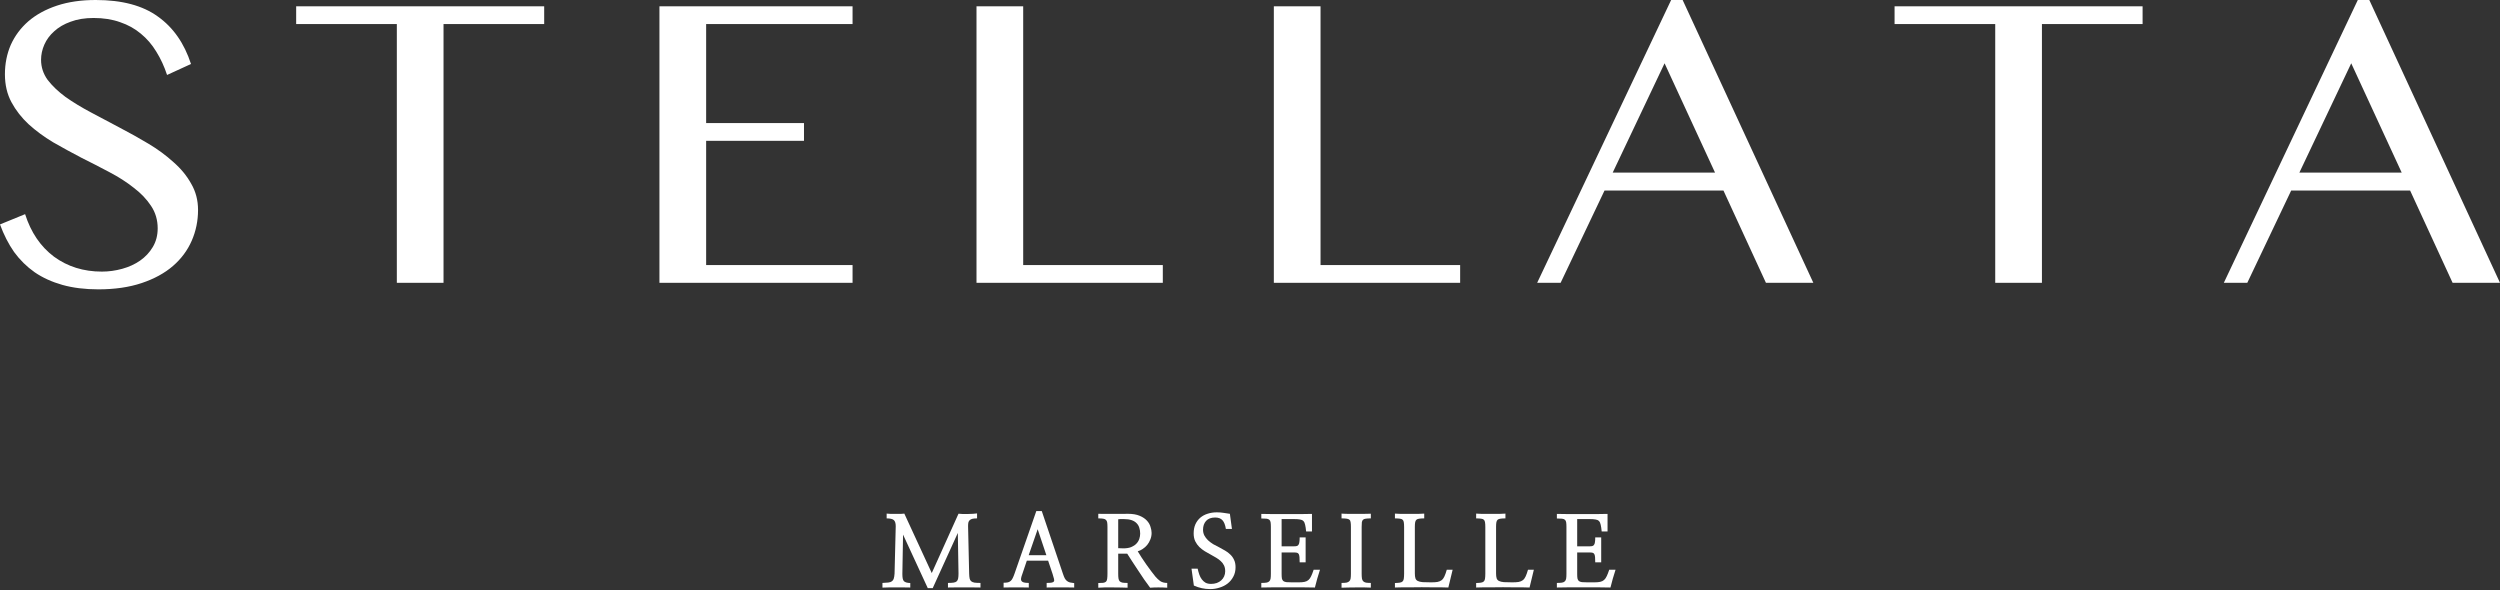 <?xml version="1.0" encoding="UTF-8" standalone="yes"?>
<svg width="864" height="204" viewBox="0 0 864 204" fill="none" xmlns="http://www.w3.org/2000/svg">
  <rect x="0" y="0" width="864" height="204" fill="#333333" stroke="none"/>
  <g clip-path="url(#clip0_1160_1473)">
    <path d="M331.025 184.183L322.353 203.248H320.632L312.095 184.757L311.858 198.322C311.858 198.929 311.892 199.435 311.96 199.84C312.027 200.223 312.151 200.538 312.331 200.785C312.533 201.01 312.814 201.179 313.174 201.291C313.534 201.404 314.007 201.471 314.592 201.494V203.046C313.984 203.023 313.253 203.012 312.398 203.012C311.566 203.012 310.7 203.012 309.8 203.012C308.923 203.012 308.057 203.012 307.202 203.012C306.347 203.035 305.604 203.057 304.975 203.08V201.46C305.807 201.438 306.482 201.393 306.999 201.325C307.539 201.258 307.955 201.111 308.248 200.886C308.563 200.661 308.776 200.346 308.889 199.942C309.024 199.514 309.114 198.941 309.159 198.221L309.564 181.855C309.564 180.82 309.339 180.112 308.889 179.729C308.461 179.347 307.64 179.156 306.426 179.156V177.502C306.875 177.547 307.393 177.581 307.978 177.603C308.563 177.603 309.136 177.603 309.699 177.603C310.284 177.603 310.823 177.603 311.318 177.603C311.813 177.581 312.218 177.547 312.533 177.502L322.015 198.052L331.261 177.536C331.598 177.581 332.059 177.615 332.644 177.637C333.229 177.637 333.837 177.637 334.466 177.637C335.096 177.615 335.704 177.592 336.289 177.57C336.874 177.525 337.335 177.48 337.672 177.435V179.156C337.02 179.156 336.491 179.201 336.086 179.29C335.704 179.38 335.389 179.538 335.141 179.763C334.916 179.965 334.759 180.235 334.669 180.573C334.601 180.91 334.568 181.326 334.568 181.821L334.939 198.221C334.961 198.941 335.018 199.514 335.108 199.942C335.198 200.346 335.378 200.661 335.648 200.886C335.917 201.111 336.3 201.269 336.795 201.359C337.29 201.426 337.976 201.46 338.853 201.46V203.046C338.246 203.046 337.425 203.035 336.39 203.012C335.378 203.012 334.32 203.012 333.218 203.012C332.116 203.012 331.047 203.012 330.012 203.012C329 203.035 328.201 203.046 327.617 203.046V201.46C328.404 201.46 329.034 201.426 329.506 201.359C330.001 201.291 330.372 201.145 330.62 200.92C330.89 200.673 331.058 200.346 331.126 199.942C331.216 199.514 331.261 198.941 331.261 198.221L331.025 184.183Z" fill="white"/>
    <path d="M354.875 193.766L353.289 198.457C353.086 198.997 352.951 199.458 352.884 199.84C352.816 200.223 352.861 200.538 353.019 200.785C353.176 201.01 353.446 201.179 353.829 201.291C354.233 201.404 354.807 201.46 355.549 201.46V203.046C354.92 203.023 354.222 203.012 353.457 203.012C352.715 203.012 351.95 203.012 351.163 203.012C350.398 203.012 349.644 203.012 348.902 203.012C348.16 203.012 347.474 203.023 346.844 203.046V201.393C347.474 201.393 347.98 201.348 348.362 201.258C348.767 201.145 349.093 200.965 349.341 200.718C349.611 200.47 349.836 200.144 350.016 199.739C350.218 199.334 350.432 198.806 350.657 198.153L358.148 176.625H360.037L367.326 198.221C367.551 198.896 367.765 199.435 367.967 199.84C368.192 200.245 368.451 200.56 368.743 200.785C369.036 201.01 369.373 201.179 369.756 201.291C370.16 201.381 370.655 201.46 371.24 201.528V203.046C370.61 203.023 369.879 203.012 369.047 203.012C368.215 203.012 367.36 203.012 366.482 203.012C365.605 203.012 364.75 203.012 363.918 203.012C363.086 203.012 362.354 203.023 361.725 203.046V201.46C362.467 201.46 363.029 201.426 363.412 201.359C363.817 201.291 364.087 201.156 364.222 200.954C364.357 200.751 364.368 200.448 364.255 200.043C364.165 199.638 364.008 199.087 363.783 198.389L362.231 193.766H354.875ZM355.516 191.877H361.623L358.62 182.901L355.516 191.877Z" fill="white"/>
    <path d="M389.556 191.337H386.452V198.322C386.452 198.997 386.486 199.537 386.553 199.942C386.621 200.346 386.756 200.661 386.958 200.886C387.183 201.111 387.509 201.269 387.937 201.359C388.364 201.426 388.949 201.46 389.691 201.46V203.113C389.151 203.091 388.42 203.068 387.498 203.046C386.576 203.023 385.608 203.012 384.596 203.012C383.606 203.012 382.65 203.012 381.728 203.012C380.805 203.035 380.086 203.068 379.568 203.113V201.494C380.288 201.494 380.85 201.471 381.255 201.426C381.683 201.359 382.009 201.224 382.234 201.021C382.459 200.796 382.594 200.47 382.639 200.043C382.706 199.615 382.74 199.019 382.74 198.254V182.125C382.74 181.45 382.706 180.921 382.639 180.539C382.571 180.157 382.425 179.864 382.2 179.662C381.998 179.459 381.683 179.324 381.255 179.257C380.828 179.189 380.266 179.156 379.568 179.156V177.57C380.198 177.57 380.963 177.581 381.863 177.603C382.785 177.603 383.73 177.603 384.697 177.603C385.687 177.603 386.632 177.603 387.532 177.603C388.431 177.603 389.174 177.592 389.759 177.57C391.423 177.57 392.784 177.795 393.842 178.244C394.921 178.694 395.765 179.257 396.372 179.932C396.98 180.584 397.396 181.304 397.621 182.091C397.868 182.856 397.992 183.553 397.992 184.183C397.992 184.993 397.846 185.747 397.553 186.444C397.284 187.142 396.924 187.771 396.474 188.334C396.024 188.874 395.506 189.335 394.921 189.717C394.359 190.1 393.785 190.37 393.201 190.527C393.605 191.202 394.067 191.944 394.584 192.754C395.124 193.564 395.675 194.374 396.237 195.184C396.8 195.971 397.351 196.725 397.891 197.445C398.431 198.164 398.903 198.772 399.308 199.267C399.803 199.852 400.354 200.369 400.962 200.819C401.591 201.246 402.401 201.46 403.391 201.46V203.113C402.424 203.046 401.412 203.012 400.354 203.012C399.297 203.012 398.341 203.046 397.486 203.113C396.834 202.259 396.148 201.314 395.428 200.279C394.73 199.244 394.033 198.198 393.336 197.141C392.638 196.084 391.963 195.06 391.311 194.07C390.659 193.058 390.074 192.147 389.556 191.337ZM386.452 189.447L388.207 189.515C389.286 189.515 390.197 189.369 390.94 189.076C391.682 188.761 392.278 188.368 392.728 187.895C393.201 187.4 393.538 186.849 393.74 186.242C393.943 185.634 394.044 185.027 394.044 184.42C394.044 183.677 393.943 183.002 393.74 182.395C393.561 181.788 393.246 181.259 392.796 180.809C392.368 180.359 391.795 180.01 391.075 179.763C390.355 179.515 389.466 179.392 388.409 179.392C387.914 179.392 387.509 179.392 387.194 179.392C386.902 179.392 386.654 179.414 386.452 179.459V189.447Z" fill="white"/>
    <path d="M412.596 202.371L411.787 196.533H413.912C414.07 197.253 414.261 197.939 414.486 198.592C414.711 199.222 415.003 199.773 415.363 200.245C415.723 200.718 416.151 201.1 416.646 201.393C417.163 201.662 417.793 201.797 418.535 201.797C419.233 201.797 419.885 201.696 420.492 201.494C421.1 201.269 421.617 200.965 422.045 200.583C422.472 200.2 422.809 199.739 423.057 199.199C423.304 198.659 423.428 198.063 423.428 197.411C423.428 196.646 423.293 195.982 423.023 195.42C422.753 194.858 422.382 194.363 421.91 193.935C421.46 193.508 420.931 193.114 420.324 192.754C419.716 192.394 419.086 192.034 418.434 191.674C417.782 191.314 417.107 190.932 416.409 190.527C415.712 190.1 415.071 189.605 414.486 189.042C413.924 188.48 413.451 187.816 413.069 187.052C412.709 186.287 412.529 185.387 412.529 184.352C412.529 183.137 412.731 182.08 413.136 181.18C413.564 180.258 414.137 179.493 414.857 178.886C415.577 178.278 416.421 177.828 417.388 177.536C418.355 177.221 419.401 177.063 420.526 177.063C421.381 177.063 422.135 177.12 422.787 177.232C423.462 177.322 424.215 177.435 425.048 177.57L425.756 182.8H423.664C423.439 181.405 423.046 180.404 422.483 179.797C421.921 179.167 421.077 178.852 419.952 178.852C418.58 178.852 417.534 179.246 416.814 180.033C416.117 180.82 415.768 181.833 415.768 183.07C415.768 183.812 415.926 184.487 416.241 185.094C416.556 185.679 416.972 186.219 417.489 186.714C418.029 187.209 418.625 187.659 419.278 188.064C419.952 188.446 420.639 188.806 421.336 189.144C422.033 189.504 422.719 189.886 423.394 190.291C424.069 190.673 424.677 191.134 425.216 191.674C425.756 192.192 426.184 192.799 426.499 193.497C426.836 194.194 427.005 195.038 427.005 196.027C427.005 197.265 426.746 198.356 426.229 199.3C425.734 200.245 425.082 201.033 424.272 201.662C423.462 202.292 422.528 202.765 421.471 203.08C420.436 203.417 419.379 203.586 418.299 203.586C417.242 203.586 416.263 203.485 415.363 203.282C414.486 203.102 413.564 202.799 412.596 202.371Z" fill="white"/>
    <path d="M442.925 179.392V188.806H447.278C447.638 188.806 447.942 188.772 448.189 188.705C448.437 188.637 448.628 188.491 448.763 188.266C448.92 188.041 449.021 187.738 449.066 187.355C449.134 186.95 449.168 186.41 449.168 185.736H451.226V194.34H449.168C449.168 193.575 449.145 192.968 449.1 192.518C449.055 192.046 448.965 191.697 448.83 191.472C448.695 191.247 448.504 191.101 448.257 191.033C448.009 190.966 447.672 190.932 447.244 190.932H442.925V198.389C442.925 199.042 442.959 199.559 443.026 199.942C443.116 200.324 443.285 200.616 443.532 200.819C443.78 200.999 444.129 201.123 444.579 201.19C445.051 201.235 445.681 201.258 446.468 201.258H448.864C449.674 201.258 450.337 201.201 450.855 201.089C451.395 200.976 451.845 200.763 452.205 200.448C452.587 200.11 452.902 199.66 453.149 199.098C453.419 198.536 453.701 197.804 453.993 196.905H456.186C455.871 197.894 455.556 198.918 455.242 199.975C454.927 201.033 454.657 202.056 454.432 203.046C452.947 203.023 451.406 203.001 449.809 202.978C448.234 202.978 446.648 202.978 445.051 202.978C443.476 202.978 441.913 202.978 440.361 202.978C438.808 203.001 437.324 203.023 435.906 203.046V201.46C436.649 201.46 437.234 201.426 437.661 201.359C438.089 201.291 438.415 201.145 438.64 200.92C438.887 200.695 439.045 200.38 439.112 199.975C439.18 199.57 439.213 199.03 439.213 198.356V182.057C439.213 181.383 439.18 180.854 439.112 180.472C439.045 180.089 438.898 179.808 438.673 179.628C438.448 179.425 438.111 179.302 437.661 179.257C437.234 179.212 436.649 179.189 435.906 179.189V177.603C437.301 177.626 438.741 177.648 440.226 177.671C441.733 177.671 443.24 177.671 444.747 177.671C446.277 177.671 447.773 177.671 449.235 177.671C450.697 177.648 452.092 177.626 453.419 177.603V183.677H451.395C451.305 182.71 451.192 181.945 451.057 181.383C450.945 180.798 450.742 180.359 450.45 180.067C450.157 179.774 449.753 179.594 449.235 179.527C448.718 179.437 448.043 179.392 447.211 179.392H442.925Z" fill="white"/>
    <path d="M466.876 198.254V182.125C466.876 181.428 466.843 180.888 466.775 180.505C466.73 180.1 466.595 179.808 466.37 179.628C466.145 179.425 465.819 179.302 465.392 179.257C464.964 179.189 464.379 179.156 463.637 179.156V177.502C463.974 177.525 464.402 177.547 464.919 177.57C465.459 177.57 466.044 177.581 466.674 177.603C467.326 177.603 467.99 177.603 468.665 177.603C469.362 177.603 470.026 177.603 470.656 177.603C471.285 177.581 471.87 177.57 472.41 177.57C472.973 177.57 473.423 177.558 473.76 177.536V179.156C473.018 179.156 472.433 179.189 472.005 179.257C471.6 179.302 471.285 179.425 471.061 179.628C470.858 179.808 470.723 180.1 470.656 180.505C470.611 180.888 470.588 181.428 470.588 182.125V198.254C470.588 198.952 470.622 199.514 470.689 199.942C470.757 200.346 470.903 200.661 471.128 200.886C471.353 201.111 471.668 201.269 472.073 201.359C472.5 201.426 473.063 201.46 473.76 201.46V203.08C473.243 203.057 472.523 203.035 471.6 203.012C470.678 203.012 469.711 203.012 468.698 203.012C467.709 203.012 466.753 203.023 465.83 203.046C464.908 203.068 464.177 203.091 463.637 203.113V201.46C464.334 201.46 464.897 201.426 465.324 201.359C465.752 201.269 466.078 201.111 466.303 200.886C466.55 200.661 466.708 200.346 466.775 199.942C466.843 199.514 466.876 198.952 466.876 198.254Z" fill="white"/>
    <path d="M502.03 196.905L500.546 203.046C499.781 203.023 498.903 203.001 497.914 202.978C496.924 202.978 495.878 202.978 494.775 202.978C493.673 202.956 492.537 202.945 491.367 202.945C490.198 202.945 489.05 202.956 487.926 202.978C486.823 202.978 485.766 202.978 484.754 202.978C483.764 203.001 482.875 203.023 482.088 203.046V201.494C482.808 201.471 483.37 201.426 483.775 201.359C484.202 201.291 484.529 201.145 484.754 200.92C484.979 200.695 485.114 200.369 485.159 199.942C485.226 199.514 485.26 198.929 485.26 198.187V182.159C485.26 181.461 485.226 180.921 485.159 180.539C485.114 180.134 484.979 179.83 484.754 179.628C484.551 179.425 484.236 179.302 483.809 179.257C483.381 179.189 482.808 179.156 482.088 179.156V177.502C482.583 177.547 483.28 177.581 484.18 177.603C485.102 177.603 486.058 177.603 487.048 177.603C488.061 177.603 489.039 177.603 489.984 177.603C490.929 177.581 491.671 177.547 492.211 177.502V179.156C491.491 179.156 490.917 179.189 490.49 179.257C490.063 179.302 489.736 179.425 489.511 179.628C489.287 179.83 489.14 180.134 489.073 180.539C489.005 180.921 488.972 181.45 488.972 182.125V198.153C488.972 198.873 489.039 199.447 489.174 199.874C489.309 200.279 489.579 200.583 489.984 200.785C490.389 200.988 490.951 201.123 491.671 201.19C492.413 201.235 493.392 201.258 494.607 201.258C495.484 201.258 496.204 201.213 496.766 201.123C497.351 201.01 497.835 200.808 498.217 200.515C498.622 200.2 498.948 199.762 499.196 199.199C499.466 198.614 499.736 197.849 500.006 196.905H502.03Z" fill="white"/>
    <path d="M530.098 196.905L528.614 203.046C527.849 203.023 526.971 203.001 525.982 202.978C524.992 202.978 523.946 202.978 522.843 202.978C521.741 202.956 520.605 202.945 519.435 202.945C518.266 202.945 517.118 202.956 515.993 202.978C514.891 202.978 513.834 202.978 512.822 202.978C511.832 203.001 510.943 203.023 510.156 203.046V201.494C510.876 201.471 511.438 201.426 511.843 201.359C512.27 201.291 512.597 201.145 512.822 200.92C513.047 200.695 513.181 200.369 513.226 199.942C513.294 199.514 513.328 198.929 513.328 198.187V182.159C513.328 181.461 513.294 180.921 513.226 180.539C513.181 180.134 513.047 179.83 512.822 179.628C512.619 179.425 512.304 179.302 511.877 179.257C511.449 179.189 510.876 179.156 510.156 179.156V177.502C510.651 177.547 511.348 177.581 512.248 177.603C513.17 177.603 514.126 177.603 515.116 177.603C516.128 177.603 517.107 177.603 518.052 177.603C518.997 177.581 519.739 177.547 520.279 177.502V179.156C519.559 179.156 518.985 179.189 518.558 179.257C518.131 179.302 517.804 179.425 517.579 179.628C517.354 179.83 517.208 180.134 517.141 180.539C517.073 180.921 517.04 181.45 517.04 182.125V198.153C517.04 198.873 517.107 199.447 517.242 199.874C517.377 200.279 517.647 200.583 518.052 200.785C518.457 200.988 519.019 201.123 519.739 201.19C520.481 201.235 521.46 201.258 522.675 201.258C523.552 201.258 524.272 201.213 524.834 201.123C525.419 201.01 525.903 200.808 526.285 200.515C526.69 200.2 527.016 199.762 527.264 199.199C527.534 198.614 527.804 197.849 528.074 196.905H530.098Z" fill="white"/>
    <path d="M545.074 179.392V188.806H549.427C549.787 188.806 550.09 188.772 550.338 188.705C550.585 188.637 550.776 188.491 550.911 188.266C551.069 188.041 551.17 187.738 551.215 187.355C551.282 186.95 551.316 186.41 551.316 185.736H553.375V194.34H551.316C551.316 193.575 551.294 192.968 551.249 192.518C551.204 192.046 551.114 191.697 550.979 191.472C550.844 191.247 550.653 191.101 550.405 191.033C550.158 190.966 549.82 190.932 549.393 190.932H545.074V198.389C545.074 199.042 545.107 199.559 545.175 199.942C545.265 200.324 545.434 200.616 545.681 200.819C545.929 200.999 546.277 201.123 546.727 201.19C547.2 201.235 547.829 201.258 548.617 201.258H551.013C551.822 201.258 552.486 201.201 553.003 201.089C553.543 200.976 553.993 200.763 554.353 200.448C554.736 200.11 555.051 199.66 555.298 199.098C555.568 198.536 555.849 197.804 556.142 196.905H558.335C558.02 197.894 557.705 198.918 557.39 199.975C557.075 201.033 556.805 202.056 556.58 203.046C555.096 203.023 553.555 203.001 551.957 202.978C550.383 202.978 548.797 202.978 547.2 202.978C545.625 202.978 544.061 202.978 542.509 202.978C540.957 203.001 539.472 203.023 538.055 203.046V201.46C538.797 201.46 539.382 201.426 539.81 201.359C540.237 201.291 540.563 201.145 540.788 200.92C541.036 200.695 541.193 200.38 541.261 199.975C541.328 199.57 541.362 199.03 541.362 198.356V182.057C541.362 181.383 541.328 180.854 541.261 180.472C541.193 180.089 541.047 179.808 540.822 179.628C540.597 179.425 540.26 179.302 539.81 179.257C539.382 179.212 538.797 179.189 538.055 179.189V177.603C539.45 177.626 540.889 177.648 542.374 177.671C543.881 177.671 545.389 177.671 546.896 177.671C548.426 177.671 549.921 177.671 551.384 177.671C552.846 177.648 554.241 177.626 555.568 177.603V183.677H553.543C553.453 182.71 553.341 181.945 553.206 181.383C553.093 180.798 552.891 180.359 552.598 180.067C552.306 179.774 551.901 179.594 551.384 179.527C550.866 179.437 550.191 179.392 549.359 179.392H545.074Z" fill="white"/>
    <path d="M35.194 93.866C37.573 93.866 39.925 93.543 42.25 92.897C44.574 92.252 46.629 91.31 48.413 90.073C50.251 88.781 51.711 87.221 52.792 85.391C53.927 83.508 54.495 81.356 54.495 78.935C54.495 76.029 53.738 73.446 52.224 71.186C50.71 68.873 48.71 66.774 46.223 64.891C43.79 62.954 40.979 61.151 37.789 59.483C34.654 57.815 31.41 56.147 28.058 54.479C24.761 52.758 21.517 50.982 18.327 49.153C15.191 47.269 12.38 45.198 9.893 42.938C7.461 40.678 5.487 38.149 3.974 35.351C2.46 32.553 1.703 29.325 1.703 25.666C1.703 22.007 2.379 18.617 3.73 15.496C5.136 12.376 7.163 9.658 9.812 7.345C12.515 5.031 15.813 3.228 19.706 1.937C23.598 0.646 28.058 0 33.086 0C42.169 0 49.332 1.91 54.576 5.73C59.874 9.497 63.685 14.958 66.01 22.115L57.738 25.908C56.765 22.949 55.522 20.258 54.008 17.837C52.548 15.416 50.764 13.344 48.656 11.622C46.602 9.9 44.223 8.582 41.52 7.667C38.817 6.699 35.762 6.215 32.356 6.215C29.329 6.215 26.68 6.645 24.409 7.506C22.139 8.313 20.246 9.416 18.733 10.815C17.219 12.16 16.084 13.694 15.327 15.416C14.57 17.137 14.191 18.886 14.191 20.662C14.191 23.191 14.948 25.504 16.462 27.603C18.03 29.648 20.084 31.611 22.625 33.495C25.22 35.324 28.139 37.1 31.383 38.822C34.627 40.543 37.925 42.292 41.276 44.068C44.682 45.843 48.007 47.7 51.251 49.637C54.495 51.574 57.387 53.699 59.928 56.013C62.523 58.273 64.577 60.775 66.091 63.519C67.659 66.209 68.443 69.222 68.443 72.558C68.443 76.325 67.713 79.876 66.253 83.212C64.793 86.548 62.631 89.454 59.766 91.929C56.9 94.404 53.305 96.368 48.98 97.821C44.655 99.274 39.655 100 33.978 100C29.383 100 25.247 99.489 21.571 98.466C17.949 97.444 14.759 95.991 12.002 94.108C9.245 92.171 6.866 89.831 4.866 87.086C2.919 84.288 1.297 81.114 0 77.562L8.677 74.011C10.677 80.307 14.002 85.203 18.651 88.701C23.355 92.144 28.869 93.866 35.194 93.866Z" fill="white"/>
    <path d="M188.071 2.179V8.313H153.282V97.74H137.145V8.313H102.356V2.179H188.071Z" fill="white"/>
    <path d="M294.644 2.179V8.313H244.042V42.534H277.858V48.668H244.042V91.606H294.644V97.74H227.904V2.179H294.644Z" fill="white"/>
    <path d="M337.478 2.179H353.615V91.606H401.866V97.74H337.478V2.179Z" fill="white"/>
    <path d="M440.239 2.179H456.377V91.606H504.627V97.74H440.239V2.179Z" fill="white"/>
    <path d="M581.52 0L626.689 97.74H610.308L595.63 65.86H554.516L539.351 97.74H531.242L577.546 0H581.52ZM557.354 59.645H592.711L575.276 21.872L557.354 59.645Z" fill="white"/>
    <path d="M740.479 2.179V8.313H705.69V97.74H689.552V8.313H654.763V2.179H740.479Z" fill="white"/>
    <path d="M818.831 0L864 97.74H847.619L832.941 65.86H791.827L776.663 97.74H768.553L814.857 0H818.831ZM794.665 59.645H830.022L812.587 21.872L794.665 59.645Z" fill="white"/>
  </g>
  <defs>
    <clipPath id="clip0_1160_1473">
      <rect width="864" height="204" fill="white"/>
    </clipPath>
  </defs>
</svg>